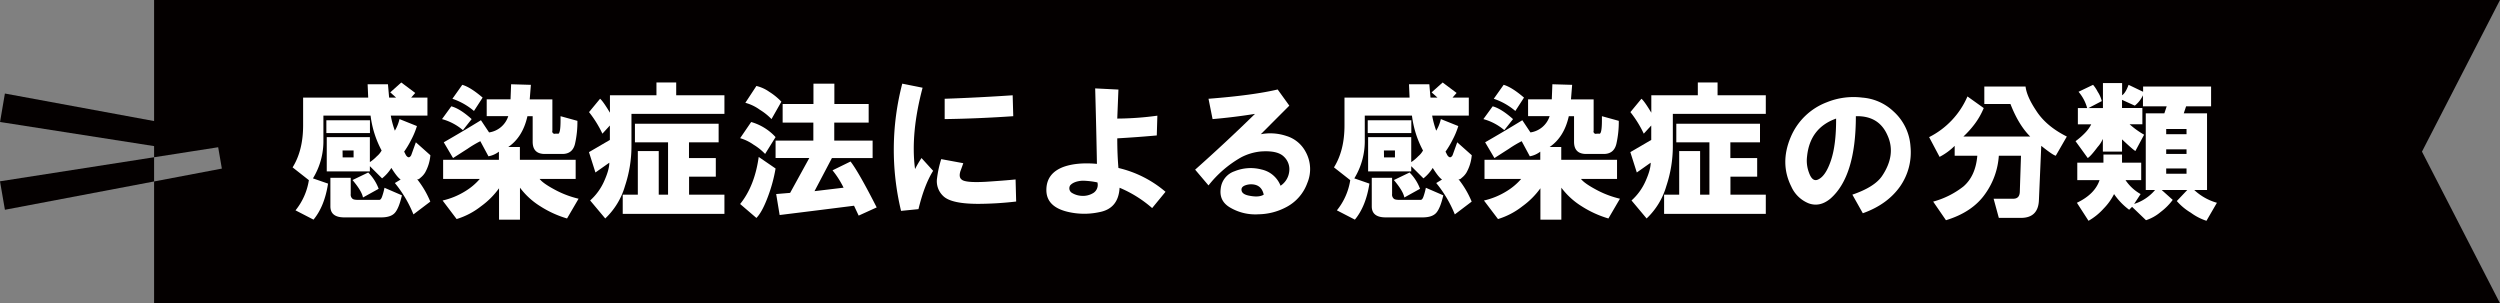 <svg xmlns="http://www.w3.org/2000/svg" viewBox="0 0 1159.53 140.67"><rect x="0" y="0" width="1159.53" height="140.67" fill="#808080" stroke="none"/><defs><style>.cls-1{fill:#040000;}.cls-2{fill:#fff;}</style></defs><g id="レイヤー_2" data-name="レイヤー 2"><g id="レイヤー_3" data-name="レイヤー 3"><polygon class="cls-1" points="1159.53 0 71.47 0 71.47 72.93 101.19 68.29 102.9 78.19 71.47 84.16 71.47 140.67 1159.53 140.67 1123.34 70.33 1159.53 0"/><polygon class="cls-1" points="0 84.09 2.28 97.29 71.47 84.16 71.47 72.93 0 84.09"/><polygon class="cls-1" points="72.42 67.91 0.02 56.58 2.27 43.38 74.33 56.68 72.42 67.91"/><path class="cls-2" d="M140.59,58.21V45.27h30.19l-.27-6.2h9.43l.54,6.2h3.24L181,42.84l5.12-4.58,6.47,4.85-1.89,2.16h7.55v8.35h-17a40.82,40.82,0,0,0,1.89,7,18.87,18.87,0,0,0,2.15-5.39l8.09,3.24a35.54,35.54,0,0,1-2.7,6.46,40.94,40.94,0,0,1-3.23,5.4L188.3,72c.9,1.26,1.7,1.26,2.42,0L192.88,66,199.62,72A19.92,19.92,0,0,1,197.19,80,9.07,9.07,0,0,1,195,82.46c-.72.72-1.26.91-1.62.54a42.93,42.93,0,0,1,6.2,10.51l-7.82,5.93a55.76,55.76,0,0,0-8.62-14.55l2.69-1.62q-1.62-1.06-4.31-5.39a18.91,18.91,0,0,1-4.31,4.85l-5.66-5.66V79.5h-20V63.6h20V75.19a18.48,18.48,0,0,0,3.23-2.7A9.35,9.35,0,0,0,177,69.8a46,46,0,0,1-5.12-16.18H150V64.94a33,33,0,0,1-4.85,17.79l7,2.43q-1.62,10.52-6.74,16.71l-8.35-4.31a29.37,29.37,0,0,0,6.2-14l-7.55-5.93Q140.58,69.8,140.59,58.21Zm10.78,3.5V55.78h20.22v5.93Zm14.83,31h9.7q.81,0,1.35-1.62a29.4,29.4,0,0,0,1.08-4l8.08,3.5q-1.35,5.92-3.23,8.09t-6.47,2.15h-17q-6.47,0-6.47-5.12V82.46h9.43V90a2.43,2.43,0,0,0,.81,2.16Q164,92.71,166.2,92.71ZM158.92,73H164V69.8h-5.12Zm9.43,18.6q-.54-3-4.85-8.09l7.28-3.5a21,21,0,0,1,4.85,7.55Z"/><path class="cls-2" d="M214.71,60.36a25.2,25.2,0,0,0-9.7-5.12l4.31-5.93q4.05,1.08,9.44,5.93ZM222.53,83h-17V74.11h25.87V70.34a11.3,11.3,0,0,1-4.85,2.15l-3.77-7A50,50,0,0,0,216.87,69c-2.52,1.61-4.76,3.06-6.74,4.31L205.82,66q8.9-5.11,17.25-10.24l3.77,5.66a11,11,0,0,0,8.9-7.55h-10V46.08h11.05l.27-7,9.17.27-.54,6.74h10.51V60.63A1.08,1.08,0,0,0,257.57,62h1.08q1.34.54,1.34-6.2V53.89l7.82,2.16a46,46,0,0,1-1.08,10.51c-.72,3.24-2.69,4.85-5.93,4.85h-8.08c-3.78,0-5.66-1.88-5.66-5.66V53.89h-2.43q-2.16,9.7-8.89,14.29h5.39v5.93H267V83H250.29q1.62,2.16,7.82,5.39a44.59,44.59,0,0,0,10.24,3.78L263,101.33a48,48,0,0,1-12.4-5.66,34.41,34.41,0,0,1-9.43-8.62v14.82h-9.71V87.32a36.72,36.72,0,0,1-8.35,8.35,34.65,34.65,0,0,1-11.32,5.93L205.28,93a34.33,34.33,0,0,0,10.51-4.32A28.33,28.33,0,0,0,222.53,83Zm-2.7-31.53a30.29,30.29,0,0,0-10-5.66l4.58-6.47q3.78,1.08,9.44,5.93Z"/><path class="cls-2" d="M282.9,52.28V44.19h21.57V38.26h9.16v5.93H336v8.63H292.88V68.18a58.36,58.36,0,0,1-3,18.06,33.55,33.55,0,0,1-9.16,15.09l-7-8.35a26.17,26.17,0,0,0,6.47-8.9c1.62-3.59,2.42-6.47,2.42-8.62L276.17,80l-3-9.44,9.7-5.66V58.21L279.4,62a51.14,51.14,0,0,0-6.2-10l5.12-6.2C279.22,46.53,280.75,48.68,282.9,52.28ZM319.56,66V73.3H332v8.63h-12.4v8.35H336v8.9H288.83v-8.9h7V70.07h9.7V90.28h4.32V66H294.49V57.4h38.82V66Z"/><path class="cls-2" d="M348.4,56.59a24.34,24.34,0,0,1,11.32,7l-4.85,7.81a25.84,25.84,0,0,0-5.39-4.31,20.69,20.69,0,0,0-6.2-3Zm11.32,21.56a69.87,69.87,0,0,1-3.5,12.94q-2.7,7.27-5.39,10l-7.55-6.47q6.74-8.34,8.62-21.83Zm2.7-31-4.59,8.08a27.22,27.22,0,0,0-5.39-4.31,20.6,20.6,0,0,0-6.74-3.24l5.13-7.81a17.22,17.22,0,0,1,5.93,2.69A29.09,29.09,0,0,1,362.42,47.16Zm32.07,27.76q3.76,4.85,12.13,21.29L398.26,100l-2.15-4.58q-17,2.16-34.5,4.31L360,90l6.47-.54,8.89-16.17H359.72V65.21h17.52V56.86H363V48.23h14.29V38.8h9.7v9.43h15.91v8.63H386.94v8.35h17.79V73.3H385.86l-8.08,15.36,13.48-1.61A41.85,41.85,0,0,0,386.13,79Z"/><path class="cls-2" d="M418.48,38.8l9.43,1.89q-5.66,21.29-3.5,37.73a46.76,46.76,0,0,1,3-5.12l5.39,5.93Q428.73,85.7,426,97l-8.08.81A121.35,121.35,0,0,1,418.48,38.8Zm18.06,35,10.24,1.89c-.36,1.07-.81,2.33-1.35,3.77-.54,1.8-.36,3.06.54,3.77q1.62,1.62,11.32,1.08c5.57-.36,10.15-.71,13.75-1.08l.27,10.24a157.38,157.38,0,0,1-17.52,1.08q-12.41,0-16.18-3.5a9.42,9.42,0,0,1-3-8.36A49.69,49.69,0,0,1,436.54,73.84Zm1.61-18.6V45.81q15.63-.54,31.54-1.62l.27,9.7Q454,55,438.15,55.24Z"/><path class="cls-2" d="M508.77,76q-.27-15.37-.81-35l10.78.54L518.2,55a141.75,141.75,0,0,0,18.6-1.35l-.27,9.17q-8.89.81-18.33,1.35,0,7.27.54,13.74a51.61,51.61,0,0,1,21.84,11.05l-6.2,7.55a55.3,55.3,0,0,0-15.1-9.43q-.54,9.69-9.43,11.32a33,33,0,0,1-15.09-.27q-9.45-2.43-9.44-10,0-7.82,8.09-10.78Q499.61,75.19,508.77,76Zm.27,8.62a36.33,36.33,0,0,0-7-.81q-4,.27-5.66,2.16a2.48,2.48,0,0,0,.81,3.5,9.42,9.42,0,0,0,4.31,1.35,9.13,9.13,0,0,0,5.66-1.35A4.45,4.45,0,0,0,509,84.62Z"/><path class="cls-2" d="M554.32,78.69Q568.6,66,582.08,52.82q-10,1.6-19.67,2.42l-1.89-9.43q20.76-1.62,32.08-4.31L598,49,584.78,62.25a23.63,23.63,0,0,1,11.86.81,15,15,0,0,1,8.89,7.28,16.53,16.53,0,0,1,.81,14.55,20.4,20.4,0,0,1-9.43,11,28.24,28.24,0,0,1-13.21,3.5,23,23,0,0,1-12.94-3q-5.38-3-4.58-8.89a9.51,9.51,0,0,1,6.47-8.09,19.75,19.75,0,0,1,12.4-.81,12.26,12.26,0,0,1,8.89,7.55,9.1,9.1,0,0,0,4-6.47,8,8,0,0,0-2.43-7q-3-3-10.78-2.42A24.78,24.78,0,0,0,575.61,73,51.59,51.59,0,0,0,560.52,86Zm31.81,11.59q-.81-3.77-4-4.58a7.89,7.89,0,0,0-4.58.27c-1.44.54-2,1.44-1.62,2.69q.54,1.62,3.78,2.16Q584,91.63,586.13,90.28Z"/><path class="cls-2" d="M623.59,58.21V45.27h30.19l-.27-6.2h9.43l.54,6.2h3.24L664,42.84l5.12-4.58,6.47,4.85-1.89,2.16h7.55v8.35h-17a40.82,40.82,0,0,0,1.89,7,18.87,18.87,0,0,0,2.15-5.39l8.09,3.24a35.54,35.54,0,0,1-2.7,6.46,40.94,40.94,0,0,1-3.23,5.4L671.3,72c.9,1.26,1.7,1.26,2.42,0L675.88,66,682.62,72A19.92,19.92,0,0,1,680.19,80,9.07,9.07,0,0,1,678,82.46c-.72.72-1.26.91-1.62.54a42.93,42.93,0,0,1,6.2,10.51l-7.82,5.93a55.76,55.76,0,0,0-8.62-14.55l2.69-1.62q-1.62-1.06-4.31-5.39a18.91,18.91,0,0,1-4.31,4.85l-5.66-5.66V79.5h-20V63.6h20V75.19a18.48,18.48,0,0,0,3.23-2.7A9.35,9.35,0,0,0,660,69.8a46,46,0,0,1-5.12-16.18H633V64.94a33,33,0,0,1-4.85,17.79l7,2.43q-1.62,10.52-6.74,16.71l-8.35-4.31a29.37,29.37,0,0,0,6.2-14l-7.55-5.93Q623.59,69.8,623.59,58.21Zm10.78,3.5V55.78h20.22v5.93Zm14.83,31h9.7q.81,0,1.35-1.62a29.4,29.4,0,0,0,1.08-4l8.08,3.5q-1.35,5.92-3.23,8.09t-6.47,2.15h-17q-6.47,0-6.47-5.12V82.46h9.43V90a2.43,2.43,0,0,0,.81,2.16Q647,92.71,649.2,92.71ZM641.92,73H647V69.8h-5.12Zm9.43,18.6q-.54-3-4.85-8.09l7.28-3.5a21,21,0,0,1,4.85,7.55Z"/><path class="cls-2" d="M697.71,60.36a25.2,25.2,0,0,0-9.7-5.12l4.31-5.93q4,1.08,9.44,5.93ZM705.53,83h-17V74.11h25.87V70.34a11.25,11.25,0,0,1-4.85,2.15l-3.77-7A50,50,0,0,0,699.87,69c-2.52,1.61-4.76,3.06-6.74,4.31L688.82,66q8.89-5.11,17.25-10.24l3.77,5.66a11,11,0,0,0,8.9-7.55h-10V46.08h11l.27-7,9.17.27-.54,6.74h10.51V60.63A1.08,1.08,0,0,0,740.57,62h1.08q1.33.54,1.34-6.2V53.89l7.82,2.16a46,46,0,0,1-1.08,10.51c-.72,3.24-2.69,4.85-5.93,4.85h-8.08c-3.78,0-5.66-1.88-5.66-5.66V53.89h-2.43q-2.16,9.7-8.89,14.29h5.39v5.93H750V83H733.29q1.62,2.16,7.82,5.39a44.59,44.59,0,0,0,10.24,3.78L746,101.33a48,48,0,0,1-12.4-5.66,34.41,34.41,0,0,1-9.43-8.62v14.82h-9.71V87.32a36.72,36.72,0,0,1-8.35,8.35,34.65,34.65,0,0,1-11.32,5.93L688.28,93a34.33,34.33,0,0,0,10.51-4.32A28.33,28.33,0,0,0,705.53,83Zm-2.7-31.53a30.29,30.29,0,0,0-10-5.66l4.58-6.47q3.78,1.08,9.44,5.93Z"/><path class="cls-2" d="M765.9,52.28V44.19h21.57V38.26h9.16v5.93H819v8.63H775.88V68.18a58.36,58.36,0,0,1-3,18.06,33.55,33.55,0,0,1-9.16,15.09l-7-8.35a26.17,26.17,0,0,0,6.47-8.9c1.62-3.59,2.42-6.47,2.42-8.62L759.17,80l-3-9.44,9.7-5.66V58.21L762.4,62a51.14,51.14,0,0,0-6.2-10l5.12-6.2C762.22,46.53,763.75,48.68,765.9,52.28ZM802.56,66V73.3H815v8.63h-12.4v8.35H819v8.9H771.83v-8.9h7V70.07h9.7V90.28h4.32V66H777.49V57.4h38.82V66Z"/><path class="cls-2" d="M864,98.91l-4.85-8.63q10.25-3.5,13.75-8.62,6.74-10,2.42-19.14-4-8.9-14.55-8.63,0,28-11.86,38.28-4.86,4-10,2.15a14.88,14.88,0,0,1-8.09-7.81q-5.4-10.79-.27-22.91A29.5,29.5,0,0,1,847.3,47.43a32.87,32.87,0,0,1,16.44-2.16,23.63,23.63,0,0,1,14.56,6.47,23.9,23.9,0,0,1,7.81,16.17,27.69,27.69,0,0,1-4.85,18.6Q875.33,94.87,864,98.91ZM851.61,55q-12.12,4.32-13.47,17.52A15.57,15.57,0,0,0,839,80c1.07,3.06,2.51,4.13,4.31,3.23q3.5-1.62,5.93-8.89T851.61,55Z"/><path class="cls-2" d="M912.53,44.73l7.55,5.39a33.6,33.6,0,0,1-4.32,7.55,43,43,0,0,1-5.12,5.66h31q-5.4-5.38-9.17-15.1H920.35V40.15h19.13q.54,4.59,4.85,11.05,4.59,7.27,14.29,12.13l-5.12,8.89q-1.35-.25-6.74-4.58l-1.08,25.07q-.27,8.34-8.35,8.35H927.08l-2.42-8.89h9.16q3,0,3-3.51l.54-16.44H927.08a34.24,34.24,0,0,1-6.2,17.52q-5.93,8.63-18.32,12.4l-5.93-8.63a39.46,39.46,0,0,0,14-7q5.67-4.86,6.47-14.29H906.6V67.64a28.1,28.1,0,0,1-7,5.12l-4.85-9.16A37.86,37.86,0,0,0,912.53,44.73Z"/><path class="cls-2" d="M969.94,57.67h-6.2V50.12h4.31a19.56,19.56,0,0,0-4-7.55l6.74-3.23a16.42,16.42,0,0,1,2.15,3.23,13.57,13.57,0,0,1,1.89,4.32l-6.2,3.23h6.74V38.53h8.89v5.66c1.08-.72,2.07-2.33,3-4.85l6.74,3.23V40.15h31.53v9.16h-11.59l-1.08,3.24h10.79V88.12h-5.93a25.41,25.41,0,0,0,10.51,5.93l-4.85,8.36a25.74,25.74,0,0,1-7.28-3.77,26.64,26.64,0,0,1-6.47-5.39l4.85-5.13h-11.86l5.12,4.59a28.11,28.11,0,0,1-5.66,5.66,20.12,20.12,0,0,1-6.74,3.77l-6.46-6.2-1.35,1.35a30.3,30.3,0,0,1-7-7.28,26.81,26.81,0,0,1-4.85,6.74,28.06,28.06,0,0,1-7,5.66l-5.39-8.36q8.35-4,10.51-10.51H963.47V75.46H975.6V71.68h8.62v3.78h8.9v8.08h-7.28a20.46,20.46,0,0,0,7,6.47l-3,4.58a20.87,20.87,0,0,0,9.71-6.47h-4.32V52.55h8.63l1.08-3.24H993.93V44.19A13.4,13.4,0,0,1,990.15,49l-5.93-2.69v3.77h9.44v7.55h-5.93a38.54,38.54,0,0,0,6.74,4.85l-4.05,7.55c-.72-.36-2.78-2.16-6.2-5.39v5.66h-8.89V64.41a13.11,13.11,0,0,1-2.43,3.77c-2.15,2.88-3.68,4.58-4.58,5.12l-5.66-7.82A34,34,0,0,0,967,61.71,16.45,16.45,0,0,0,969.94,57.67Zm34.77,4.58h9.43V59.82h-9.43Zm0,7v2.15h9.43V69.26Zm0,11.32h9.43V78.15h-9.43Z"/></g></g></svg>
